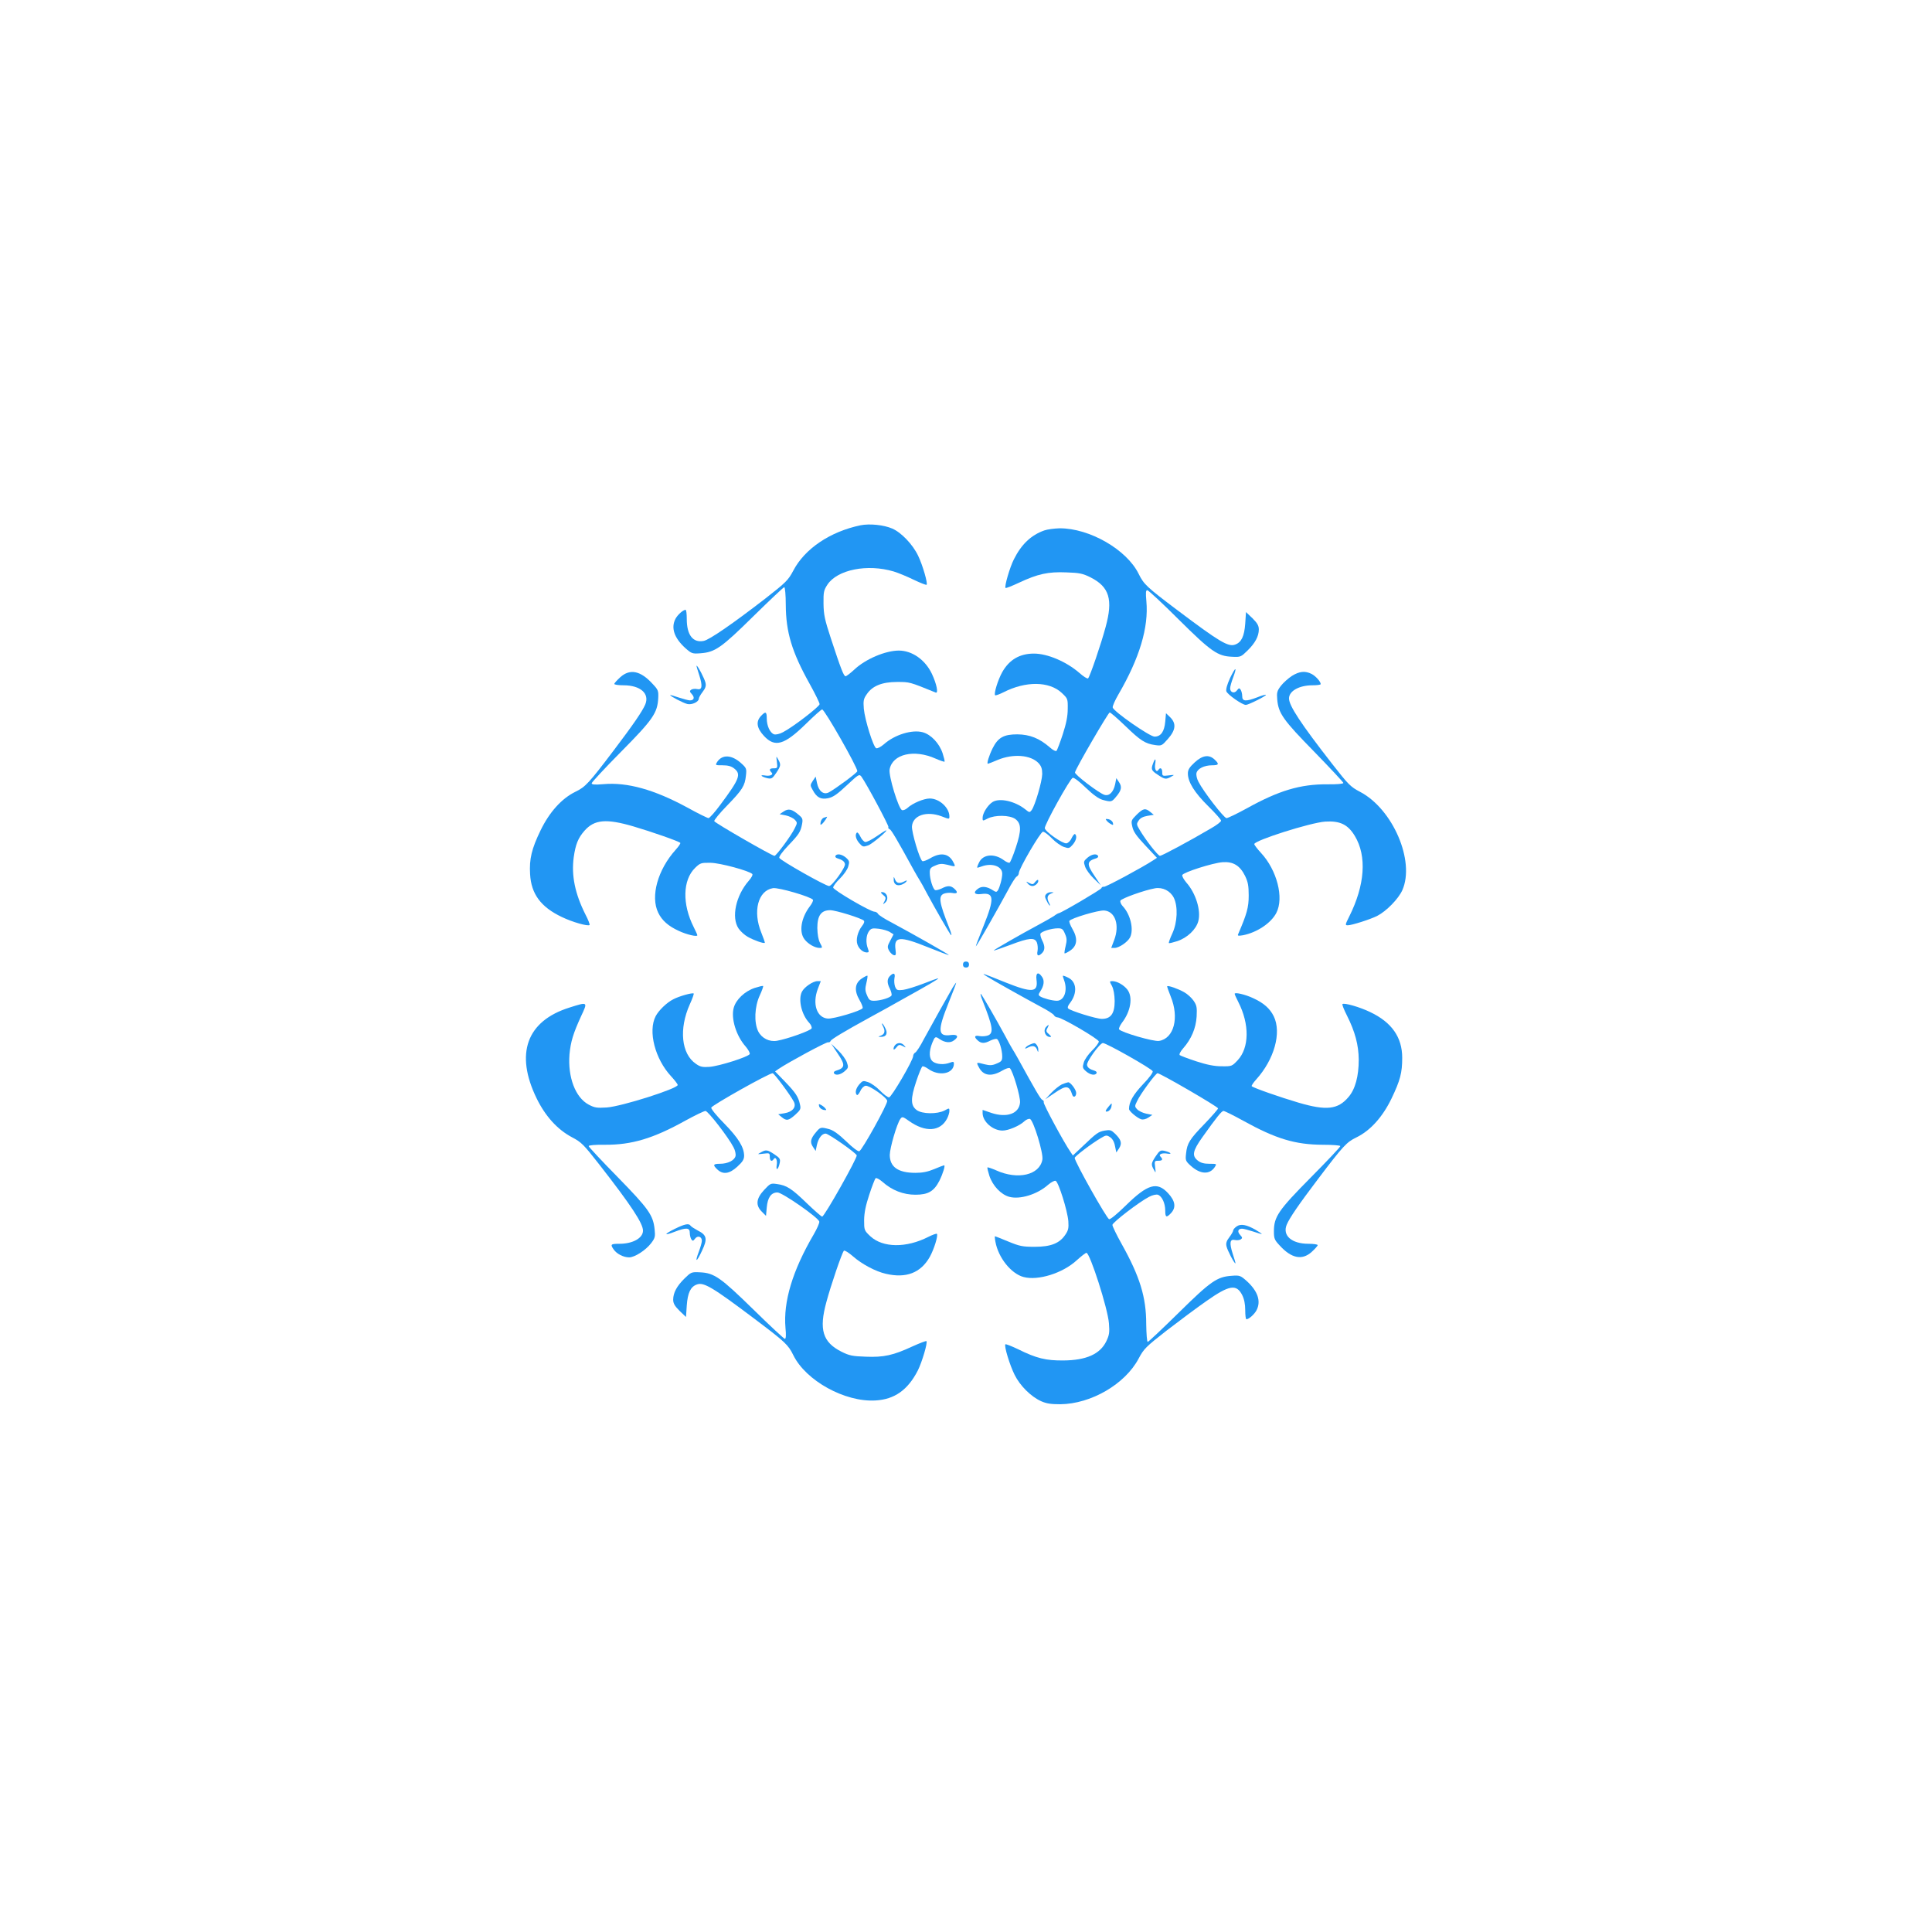 <?xml version="1.0" standalone="no"?>
<!DOCTYPE svg PUBLIC "-//W3C//DTD SVG 20010904//EN"
 "http://www.w3.org/TR/2001/REC-SVG-20010904/DTD/svg10.dtd">
<svg version="1.0" xmlns="http://www.w3.org/2000/svg"
 width="1280pt" height="1278pt" viewBox="0 0 1280 1278"
 preserveAspectRatio="xMidYMid meet">
<g transform="translate(0,1278) scale(0.1,-0.1)"
fill="#2196f3" stroke="none">
<path d="M5701 9300 c-201 -42 -369 -155 -445 -300 -34 -64 -47 -77 -185 -185
-215 -166 -371 -274 -409 -281 -71 -14 -112 39 -112 145 0 34 -3 61 -8 61 -16
0 -53 -33 -67 -60 -31 -60 -8 -127 66 -194 41 -36 46 -38 99 -34 97 7 138 35
351 245 108 106 200 193 205 193 5 0 10 -52 10 -117 1 -181 40 -312 159 -525
36 -65 65 -124 65 -133 0 -16 -178 -153 -243 -186 -22 -12 -47 -17 -58 -14
-27 9 -49 56 -49 105 0 46 -8 49 -38 17 -35 -37 -29 -80 19 -132 73 -79 135
-61 279 80 53 52 101 95 107 95 16 0 233 -381 233 -409 0 -10 -145 -117 -188
-140 -35 -19 -68 7 -79 61 l-9 43 -19 -28 c-18 -28 -18 -30 -1 -60 27 -51 54
-65 103 -55 33 7 60 26 124 86 78 73 82 75 96 57 34 -47 183 -326 179 -334 -3
-5 0 -11 8 -14 11 -5 46 -63 162 -275 13 -23 30 -53 38 -65 8 -12 29 -51 48
-87 55 -102 148 -264 159 -275 6 -5 1 15 -11 45 -68 171 -75 215 -35 230 14 5
38 7 55 4 34 -7 39 5 12 29 -23 21 -45 21 -83 1 -17 -8 -36 -13 -43 -11 -15 6
-36 73 -36 116 0 27 5 34 37 47 29 13 45 13 79 5 57 -15 57 -15 39 19 -29 56
-83 65 -152 24 -24 -14 -47 -22 -52 -19 -18 10 -72 193 -69 231 6 73 97 103
196 66 51 -20 52 -20 52 -1 0 58 -67 119 -130 119 -40 0 -115 -32 -147 -62
-12 -11 -29 -18 -37 -15 -23 9 -90 228 -82 270 19 102 163 135 305 71 30 -13
56 -22 59 -20 2 3 -4 28 -13 56 -22 66 -77 124 -132 139 -70 19 -185 -16 -256
-79 -21 -18 -43 -30 -52 -27 -19 8 -75 187 -82 262 -4 52 -2 65 19 95 37 56
102 82 201 82 85 0 81 1 256 -70 20 -8 6 58 -25 124 -44 93 -131 154 -219 154
-88 0 -221 -56 -295 -126 -26 -24 -52 -44 -58 -44 -12 0 -31 49 -97 250 -41
125 -48 157 -49 231 -1 77 2 89 26 126 66 99 264 139 439 87 30 -9 90 -34 133
-55 44 -21 82 -36 85 -33 9 8 -26 130 -56 192 -35 74 -111 154 -171 180 -57
25 -151 34 -211 22z"/>
<path d="M6919 9266 c-88 -31 -152 -92 -202 -192 -27 -53 -64 -181 -55 -189 3
-3 43 13 90 35 124 58 192 73 313 68 87 -3 108 -7 160 -33 125 -63 150 -147
100 -329 -29 -109 -103 -326 -116 -340 -4 -5 -31 12 -59 37 -86 74 -210 127
-300 127 -94 0 -163 -40 -210 -123 -28 -50 -57 -143 -47 -153 3 -3 28 6 56 20
147 75 302 73 385 -4 40 -38 41 -39 40 -107 0 -48 -10 -97 -33 -168 -18 -55
-37 -104 -41 -109 -5 -5 -24 4 -45 23 -69 60 -132 85 -215 86 -90 0 -128 -21
-164 -93 -24 -49 -40 -102 -31 -102 3 0 33 12 66 26 102 42 218 33 270 -22 18
-20 24 -37 24 -72 -1 -49 -47 -207 -70 -239 -13 -17 -15 -17 -42 5 -69 55
-172 78 -218 48 -32 -21 -65 -74 -65 -104 0 -22 0 -22 33 -5 48 25 147 24 184
-3 40 -30 41 -75 3 -189 -17 -52 -36 -97 -41 -100 -5 -3 -22 4 -38 16 -63 47
-138 40 -164 -14 -9 -17 -14 -33 -13 -35 2 -1 15 2 30 8 68 25 136 1 136 -48
0 -31 -16 -90 -29 -111 -8 -12 -13 -12 -33 1 -38 25 -72 29 -96 12 -37 -25
-28 -43 18 -37 87 12 90 -28 16 -212 -30 -74 -53 -135 -51 -135 5 0 147 250
214 374 23 44 49 85 57 89 8 4 14 15 14 23 0 28 144 274 160 274 9 0 36 -20
60 -45 24 -25 60 -50 79 -56 32 -11 36 -10 58 15 23 27 30 56 16 70 -4 4 -14
-8 -23 -26 -8 -19 -24 -34 -35 -35 -25 -3 -139 76 -143 100 -4 20 166 327 185
334 8 3 44 -24 86 -65 50 -48 85 -73 112 -81 56 -15 60 -15 88 19 37 43 42 67
21 98 l-18 27 -8 -41 c-11 -51 -38 -79 -70 -70 -34 9 -200 135 -196 149 7 30
221 397 230 397 6 0 52 -40 103 -89 101 -98 133 -118 198 -127 42 -6 45 -5 85
41 52 59 56 102 15 143 l-28 27 -5 -56 c-6 -66 -29 -99 -71 -99 -32 0 -272
167 -277 193 -2 9 15 47 37 85 141 242 202 446 186 619 -5 56 -4 73 6 73 7 0
101 -87 208 -194 216 -214 258 -243 354 -247 56 -3 59 -1 102 41 51 50 75 95
75 140 0 25 -10 42 -42 74 l-43 41 -5 -76 c-6 -84 -25 -124 -66 -139 -46 -18
-105 18 -384 228 -203 153 -222 171 -256 240 -79 161 -326 303 -524 302 -36
-1 -81 -7 -101 -14z"/>
<path d="M4633 8306 c23 -72 19 -99 -15 -91 -13 3 -30 1 -38 -4 -12 -8 -12
-13 4 -30 20 -22 14 -41 -13 -41 -10 0 -43 9 -74 19 -32 11 -57 18 -57 16 0
-7 87 -53 114 -59 30 -7 76 14 76 36 0 6 11 26 25 44 19 25 24 40 19 61 -6 27
-51 113 -59 113 -2 0 6 -29 18 -64z"/>
<path d="M8149 8287 c-19 -42 -28 -74 -24 -87 7 -21 105 -90 129 -90 17 0 139
61 133 67 -3 2 -29 -5 -58 -17 -76 -29 -99 -27 -99 8 0 15 -5 34 -10 42 -9 13
-12 13 -25 -4 -17 -23 -45 -14 -45 14 0 11 9 43 20 72 28 75 16 72 -21 -5z"/>
<path d="M4110 8294 c-22 -20 -40 -40 -40 -45 0 -5 27 -9 61 -9 112 0 174 -55
144 -127 -19 -45 -80 -134 -208 -303 -165 -218 -189 -244 -254 -275 -92 -45
-173 -135 -232 -257 -59 -122 -75 -189 -69 -289 7 -131 71 -218 210 -284 70
-34 173 -63 184 -53 3 3 -9 35 -27 69 -70 139 -94 259 -78 379 12 86 29 128
71 176 66 75 144 82 325 29 119 -35 300 -98 310 -109 3 -3 -10 -23 -30 -45
-119 -132 -169 -309 -116 -418 25 -51 66 -88 136 -120 53 -25 123 -41 123 -29
0 4 -11 28 -24 54 -77 152 -73 312 9 392 34 33 40 35 103 34 63 -1 252 -52
276 -74 5 -5 -5 -25 -24 -46 -85 -98 -116 -242 -67 -315 12 -18 40 -44 62 -56
39 -22 106 -46 112 -39 2 1 -9 32 -23 67 -58 141 -22 279 77 295 36 6 252 -57
265 -77 3 -5 -6 -25 -21 -44 -58 -77 -73 -170 -34 -219 24 -31 69 -56 99 -56
20 0 20 1 3 33 -11 21 -17 55 -18 99 0 82 25 118 85 118 37 0 207 -53 223 -69
6 -6 1 -20 -12 -36 -29 -38 -42 -91 -30 -123 11 -30 37 -51 61 -52 15 0 16 4
8 26 -15 38 -12 87 6 113 15 21 22 23 67 18 27 -4 60 -13 73 -22 l24 -15 -22
-42 c-20 -37 -20 -43 -7 -67 8 -14 22 -27 31 -29 14 -3 15 4 11 37 -12 88 28
91 214 16 75 -30 138 -54 139 -52 3 3 -233 137 -380 216 -45 23 -85 49 -89 57
-4 8 -15 14 -23 14 -28 0 -274 144 -274 160 0 9 20 36 45 60 25 25 50 60 55
80 9 31 8 37 -15 58 -27 23 -60 29 -70 12 -3 -6 2 -13 12 -16 33 -10 48 -21
51 -38 5 -22 -85 -146 -105 -146 -23 0 -324 170 -330 187 -3 8 21 41 59 81 72
75 82 91 92 143 6 33 3 40 -24 62 -43 37 -67 42 -98 21 l-27 -18 41 -8 c23 -5
50 -18 60 -29 17 -18 17 -21 0 -55 -21 -46 -123 -184 -135 -184 -16 0 -395
218 -399 230 -2 6 36 53 86 104 101 104 117 130 124 198 5 45 4 50 -33 83 -62
55 -123 58 -157 8 -14 -23 -14 -23 35 -23 36 0 58 -6 77 -21 48 -38 36 -69
-92 -241 -36 -49 -71 -88 -78 -88 -6 0 -70 31 -140 70 -219 119 -398 169 -556
155 -58 -5 -78 -3 -78 6 0 6 88 101 195 209 212 214 241 257 246 356 2 47 0
54 -37 93 -80 88 -150 102 -214 45z"/>
<path d="M8559 8302 c-24 -16 -57 -45 -73 -66 -25 -33 -28 -44 -24 -90 8 -92
39 -136 246 -347 105 -108 192 -201 192 -206 0 -6 -43 -10 -107 -9 -178 1
-320 -41 -534 -160 -64 -35 -124 -64 -133 -64 -17 0 -153 176 -186 241 -11 20
-16 46 -13 58 7 29 52 51 103 51 46 0 49 8 17 38 -37 35 -80 29 -132 -19 -35
-32 -45 -49 -45 -73 0 -57 44 -127 134 -216 47 -46 86 -90 86 -97 0 -7 -30
-30 -67 -51 -146 -86 -326 -182 -338 -182 -13 0 -95 105 -135 173 -21 35 -21
39 -6 61 10 16 29 26 58 31 l42 7 -23 19 c-33 27 -47 24 -90 -18 -37 -37 -38
-40 -29 -80 7 -33 27 -61 86 -124 l77 -82 -24 -16 c-66 -44 -318 -180 -328
-176 -6 2 -14 -2 -16 -9 -5 -11 -269 -166 -283 -166 -3 0 -18 -8 -32 -19 -15
-10 -61 -36 -102 -58 -114 -61 -299 -167 -296 -170 1 -2 50 15 109 37 126 48
163 51 177 15 5 -14 7 -38 4 -55 -7 -33 5 -39 30 -14 20 20 20 47 0 85 -8 17
-13 36 -11 43 6 15 73 36 116 36 27 0 34 -5 47 -37 13 -29 13 -44 4 -81 -6
-24 -9 -46 -7 -48 2 -2 19 6 38 19 46 31 51 80 14 143 -14 24 -23 48 -20 53
10 18 193 72 231 69 73 -6 103 -97 66 -195 l-20 -53 22 0 c30 0 87 39 103 70
26 52 3 152 -49 207 -11 12 -18 28 -15 36 6 15 160 70 229 82 51 9 102 -17
125 -63 28 -58 24 -162 -10 -236 -15 -32 -25 -61 -23 -64 3 -2 28 4 56 13 66
22 124 77 139 132 19 70 -16 185 -79 256 -17 20 -30 43 -27 50 7 18 201 80
267 85 70 5 115 -22 149 -91 19 -40 24 -64 24 -130 0 -79 -12 -121 -70 -256
-5 -11 1 -12 32 -7 92 18 186 80 221 148 52 100 4 284 -102 398 -24 26 -44 52
-44 58 0 24 371 142 470 149 98 6 150 -19 196 -95 81 -134 67 -326 -37 -534
-27 -54 -28 -58 -10 -58 27 0 149 39 195 62 62 32 141 113 167 171 85 193 -63
537 -280 651 -63 33 -77 47 -184 184 -209 268 -287 387 -287 435 0 49 67 87
156 87 30 0 54 3 54 8 0 16 -33 53 -60 67 -43 22 -81 18 -131 -13z"/>
<path d="M5147 7733 c5 -41 4 -43 -21 -43 -28 0 -33 -9 -14 -28 15 -15 -12
-26 -48 -19 -14 2 -22 1 -17 -4 5 -5 22 -11 39 -15 26 -5 32 -1 57 36 31 47
32 55 12 90 -13 24 -13 23 -8 -17z"/>
<path d="M7640 7724 c-16 -41 -12 -49 31 -77 46 -31 54 -32 89 -12 24 13 23
13 -17 8 -41 -5 -43 -4 -43 21 0 26 -13 35 -25 16 -13 -21 -27 3 -22 36 7 40
0 44 -13 8z"/>
<path d="M5459 7363 c-9 -2 -19 -15 -22 -29 -3 -20 -2 -22 10 -12 12 10 39 50
31 47 -2 -1 -10 -3 -19 -6z"/>
<path d="M7332 7343 c6 -8 19 -18 29 -23 14 -8 16 -6 12 9 -3 11 -16 21 -29
24 -20 3 -22 2 -12 -10z"/>
<path d="M5807 7239 c-32 -22 -65 -39 -75 -37 -9 2 -24 18 -32 36 -9 18 -19
30 -23 26 -14 -14 -7 -43 16 -70 22 -25 26 -26 58 -15 27 9 138 103 119 100
-3 0 -31 -18 -63 -40z"/>
<path d="M7204 7097 c-25 -22 -26 -26 -15 -58 6 -19 32 -55 58 -80 l46 -44
-42 63 c-53 78 -51 97 12 116 10 3 15 10 12 16 -11 17 -43 11 -71 -13z"/>
<path d="M5921 6954 c-1 -32 21 -46 52 -35 14 5 28 15 32 21 6 9 2 9 -13 1
-32 -17 -52 -13 -62 12 -9 22 -9 22 -9 1z"/>
<path d="M6859 6938 c-13 -18 -18 -19 -40 -8 -22 12 -23 12 -10 -3 7 -10 21
-17 31 -17 20 0 44 24 38 39 -1 5 -10 0 -19 -11z"/>
<path d="M5850 6852 c20 -16 21 -21 10 -43 -12 -22 -12 -23 3 -10 29 23 15 71
-21 71 -9 0 -6 -6 8 -18z"/>
<path d="M6931 6856 c-10 -11 -9 -21 4 -45 8 -17 18 -31 21 -31 2 0 0 9 -6 19
-16 31 -12 51 13 61 22 9 22 9 1 9 -12 1 -27 -5 -33 -13z"/>
<path d="M6380 6390 c0 -13 7 -20 20 -20 13 0 20 7 20 20 0 13 -7 20 -20 20
-13 0 -20 -7 -20 -20z"/>
<path d="M5896 6314 c-20 -20 -20 -47 0 -85 8 -17 13 -36 11 -43 -6 -15 -73
-36 -116 -36 -27 0 -34 5 -47 37 -13 29 -13 44 -4 81 6 24 9 46 7 48 -2 2 -19
-6 -38 -19 -46 -31 -51 -80 -14 -143 14 -24 23 -48 20 -53 -10 -18 -193 -72
-231 -69 -73 6 -103 97 -66 196 l20 52 -22 0 c-30 0 -87 -39 -103 -70 -26 -52
-3 -152 49 -207 11 -12 18 -28 15 -36 -6 -15 -160 -70 -229 -82 -51 -9 -102
17 -125 63 -28 58 -24 162 10 236 15 32 25 61 23 64 -3 2 -28 -4 -56 -13 -66
-22 -124 -77 -139 -132 -19 -70 16 -185 79 -256 17 -20 30 -43 27 -50 -7 -18
-201 -80 -267 -85 -45 -3 -61 0 -89 20 -97 65 -114 231 -41 394 17 37 28 69
26 72 -8 7 -95 -17 -135 -38 -44 -22 -97 -74 -117 -112 -52 -100 -4 -284 102
-398 24 -26 44 -52 44 -58 0 -24 -371 -142 -470 -149 -66 -4 -80 -2 -120 19
-88 47 -139 182 -127 333 8 84 24 137 77 253 45 96 46 96 -77 57 -284 -89
-362 -305 -218 -601 58 -119 138 -207 234 -258 63 -33 77 -47 184 -184 209
-268 287 -387 287 -435 0 -49 -67 -87 -156 -87 -58 0 -62 -4 -38 -38 20 -29
65 -52 102 -52 37 0 110 47 146 94 26 34 28 44 23 92 -10 94 -39 135 -244 345
-106 108 -193 201 -193 206 0 6 43 10 108 9 177 -1 319 41 533 160 64 35 124
64 133 64 17 0 153 -176 186 -241 11 -20 16 -46 13 -58 -7 -29 -52 -51 -103
-51 -46 0 -49 -8 -17 -38 37 -35 80 -29 132 19 35 32 45 48 45 73 -1 56 -38
117 -131 212 -52 52 -89 99 -87 106 7 17 382 228 407 228 10 0 117 -144 140
-188 19 -35 -7 -68 -61 -77 l-42 -7 23 -19 c32 -26 45 -24 90 16 35 32 38 39
31 68 -11 51 -28 77 -99 151 l-66 68 24 17 c64 43 317 180 328 176 6 -2 14 2
16 9 5 11 89 62 257 154 83 45 171 94 211 117 184 102 248 140 245 143 -2 2
-46 -14 -97 -34 -52 -20 -113 -39 -136 -42 -39 -4 -43 -2 -53 22 -5 14 -7 39
-4 56 7 33 -5 39 -30 14z"/>
<path d="M6535 6313 c35 -23 244 -140 359 -202 45 -23 85 -49 89 -57 4 -8 15
-14 23 -14 28 0 274 -144 274 -160 0 -9 -20 -36 -45 -60 -25 -25 -50 -60 -55
-80 -9 -31 -8 -37 15 -57 27 -24 60 -30 70 -13 3 6 -2 13 -12 16 -33 10 -48
21 -51 38 -5 22 85 146 105 146 23 0 324 -170 330 -187 3 -8 -24 -45 -65 -87
-64 -68 -92 -116 -92 -163 0 -14 53 -59 80 -68 13 -4 31 0 48 11 l27 18 -41 8
c-23 5 -50 18 -60 29 -17 18 -17 21 0 55 21 46 123 184 135 184 18 0 401 -222
401 -233 0 -5 -40 -51 -89 -102 -100 -103 -116 -129 -123 -197 -5 -45 -4 -50
33 -83 62 -55 123 -58 157 -7 14 22 14 22 -35 22 -36 0 -58 6 -77 21 -41 32
-34 65 30 155 96 135 128 174 140 174 7 0 66 -29 131 -65 217 -120 344 -158
526 -159 67 0 117 -4 117 -9 0 -6 -88 -99 -195 -207 -216 -218 -245 -261 -245
-358 0 -47 4 -57 38 -93 78 -86 149 -100 212 -43 22 20 40 40 40 45 0 5 -27 9
-61 9 -112 0 -174 55 -144 127 19 45 80 134 208 303 165 218 189 244 254 275
92 45 173 135 232 257 58 121 71 171 71 270 0 136 -69 235 -212 303 -70 34
-173 63 -184 53 -3 -3 10 -37 29 -74 55 -109 78 -197 79 -294 0 -110 -23 -196
-68 -248 -70 -83 -147 -91 -331 -37 -119 35 -300 98 -310 109 -3 3 10 23 30
45 119 132 169 309 116 418 -25 51 -66 88 -136 120 -53 25 -123 41 -123 29 0
-4 11 -29 25 -56 74 -146 72 -301 -5 -384 -38 -40 -39 -41 -107 -40 -48 0 -97
10 -168 33 -55 18 -104 37 -109 41 -5 5 4 24 23 45 54 62 84 132 89 210 3 61
1 74 -20 105 -13 19 -41 45 -63 57 -39 22 -106 46 -112 39 -2 -1 9 -32 23 -67
58 -141 22 -279 -77 -295 -36 -6 -252 57 -265 77 -3 5 6 25 19 43 59 76 74
171 36 220 -24 31 -69 56 -99 56 -20 0 -20 -1 -3 -32 11 -22 17 -56 18 -100 0
-82 -25 -118 -85 -118 -37 0 -207 53 -223 69 -6 6 -1 20 12 36 50 65 45 141
-12 168 -17 9 -33 14 -35 13 -1 -2 2 -15 8 -30 25 -68 1 -136 -48 -136 -31 0
-90 16 -111 29 -12 8 -12 13 1 33 25 38 29 72 12 96 -25 37 -43 28 -37 -18 12
-86 -28 -89 -204 -19 -159 64 -165 66 -128 42z"/>
<path d="M6312 6238 c-28 -48 -140 -248 -191 -342 -23 -45 -49 -85 -57 -89 -8
-4 -14 -15 -14 -23 0 -28 -144 -274 -160 -274 -9 0 -36 20 -60 45 -24 25 -60
50 -79 56 -32 11 -36 10 -58 -15 -23 -27 -30 -56 -16 -70 4 -4 14 8 23 26 8
19 24 34 35 35 25 3 139 -76 143 -100 4 -20 -166 -327 -185 -334 -8 -3 -44 24
-86 65 -50 48 -85 73 -112 81 -56 15 -60 15 -88 -19 -37 -43 -42 -67 -21 -98
l18 -27 8 39 c10 45 33 76 58 76 19 0 199 -126 206 -144 6 -15 -214 -406 -229
-406 -5 0 -51 40 -102 89 -101 98 -133 118 -198 127 -41 6 -44 4 -85 -40 -53
-57 -57 -102 -14 -144 l27 -27 5 56 c6 66 29 99 71 99 32 0 272 -167 277 -193
2 -9 -15 -47 -37 -85 -141 -241 -202 -446 -187 -619 5 -48 3 -73 -4 -73 -5 0
-99 87 -208 194 -218 213 -260 243 -355 247 -56 3 -59 1 -102 -41 -51 -50 -75
-95 -75 -140 0 -25 10 -42 42 -74 l43 -41 5 76 c6 84 25 124 66 139 46 18 105
-18 384 -228 203 -153 222 -171 256 -240 83 -169 342 -312 544 -300 127 7 215
70 281 199 28 56 66 185 57 194 -3 3 -44 -13 -93 -35 -127 -59 -190 -73 -310
-68 -87 3 -108 7 -160 33 -125 63 -150 147 -100 329 29 109 103 326 116 340 4
5 31 -12 60 -37 59 -52 151 -101 219 -116 133 -31 230 6 290 112 28 50 57 143
47 153 -3 3 -28 -6 -56 -20 -147 -75 -302 -73 -385 4 -40 38 -41 40 -41 107 1
50 10 95 34 168 18 55 37 104 42 109 4 5 24 -5 46 -24 63 -56 138 -85 218 -85
85 0 123 23 159 93 24 49 40 102 31 102 -3 0 -32 -11 -65 -25 -43 -18 -78 -25
-125 -25 -115 0 -170 39 -170 119 1 48 47 206 70 238 12 17 16 16 57 -13 109
-78 208 -71 253 16 8 16 15 38 15 50 0 20 -1 20 -32 3 -49 -25 -148 -24 -185
3 -40 30 -41 75 -3 189 17 52 36 97 41 100 5 3 21 -4 37 -15 72 -53 170 -35
172 32 0 15 -4 16 -26 8 -38 -15 -87 -12 -112 6 -27 19 -29 66 -6 124 18 44
21 46 49 26 34 -23 70 -27 93 -10 37 25 28 43 -18 37 -87 -12 -90 28 -16 212
30 74 53 135 51 135 -2 0 -12 -15 -23 -32z"/>
<path d="M6510 6150 c68 -171 75 -215 35 -230 -14 -5 -38 -7 -55 -4 -34 7 -39
-5 -12 -29 23 -21 45 -21 83 -1 17 8 36 13 43 11 15 -6 36 -73 36 -116 0 -27
-5 -34 -37 -47 -29 -13 -45 -13 -79 -5 -57 15 -57 15 -39 -19 29 -57 82 -65
153 -24 27 16 48 22 53 17 20 -20 70 -188 67 -227 -6 -74 -87 -103 -190 -69
l-58 20 0 -21 c0 -57 68 -116 132 -116 39 0 114 32 145 62 12 11 29 18 37 15
23 -9 90 -228 82 -270 -19 -102 -163 -135 -305 -71 -30 13 -56 22 -59 20 -2
-3 4 -28 13 -56 22 -66 77 -124 132 -139 70 -19 185 16 256 79 21 18 43 30 51
27 19 -8 78 -196 84 -267 3 -46 0 -61 -20 -90 -38 -57 -96 -80 -203 -80 -80 0
-100 4 -175 35 -46 19 -86 35 -88 35 -2 0 -1 -17 3 -37 19 -105 104 -211 186
-233 96 -26 260 25 353 111 30 27 58 49 64 49 23 0 142 -370 149 -467 5 -61 2
-78 -17 -118 -41 -86 -134 -127 -285 -128 -115 -1 -178 14 -299 74 -44 21 -82
36 -85 33 -10 -10 29 -138 61 -202 36 -73 109 -145 176 -175 36 -16 66 -20
127 -20 204 2 430 134 519 303 34 64 47 77 185 185 82 63 200 151 263 195 152
107 200 115 238 40 13 -26 20 -59 20 -100 0 -33 3 -60 8 -60 16 0 53 33 67 60
31 60 8 127 -66 194 -41 36 -46 38 -99 34 -97 -7 -138 -35 -351 -245 -108
-106 -200 -193 -205 -193 -5 0 -9 52 -10 118 0 179 -42 315 -164 533 -33 59
-60 115 -60 124 0 16 178 153 243 186 22 12 47 17 58 14 27 -9 49 -56 49 -105
0 -46 8 -49 38 -17 35 37 29 80 -19 132 -73 79 -135 61 -280 -81 -56 -55 -103
-94 -111 -91 -17 6 -228 381 -228 406 0 10 113 96 173 131 35 21 39 21 62 6
15 -10 27 -30 32 -58 l9 -43 18 27 c21 33 15 56 -25 96 -27 26 -34 28 -70 22
-43 -8 -54 -16 -147 -105 l-64 -60 -16 24 c-42 60 -181 317 -177 328 2 6 -2
14 -9 16 -12 5 -46 64 -162 275 -13 23 -30 53 -38 65 -8 12 -29 51 -48 87 -55
102 -149 264 -159 275 -6 6 -1 -15 11 -45z"/>
<path d="M5850 5981 c16 -31 12 -51 -12 -61 -23 -9 -23 -9 -2 -9 36 -1 48 23
29 58 -8 17 -18 31 -21 31 -2 0 0 -9 6 -19z"/>
<path d="M6932 5978 c-24 -24 -7 -68 26 -68 9 0 6 6 -8 18 -19 16 -21 22 -11
40 13 25 11 28 -7 10z"/>
<path d="M5932 5858 c-7 -7 -12 -18 -12 -26 0 -9 6 -6 18 8 16 20 21 21 43 10
22 -12 23 -12 10 3 -16 20 -42 22 -59 5z"/>
<path d="M6824 5860 c-12 -5 -25 -14 -29 -20 -6 -9 -2 -9 13 -1 32 17 52 13
62 -11 8 -22 9 -22 9 -2 1 19 -16 45 -28 43 -4 0 -16 -4 -27 -9z"/>
<path d="M5549 5802 c53 -78 51 -97 -12 -116 -10 -3 -15 -10 -12 -16 11 -17
43 -11 71 13 25 22 26 26 15 58 -6 19 -32 55 -58 80 l-46 44 42 -63z"/>
<path d="M7035 5596 c-16 -8 -48 -33 -70 -56 l-40 -43 62 42 c77 53 97 51 117
-12 7 -22 26 -13 26 12 0 22 -37 71 -53 71 -7 -1 -25 -7 -42 -14z"/>
<path d="M5427 5451 c3 -11 16 -21 29 -24 20 -3 22 -2 12 10 -6 8 -19 18 -29
23 -14 8 -16 6 -12 -9z"/>
<path d="M7348 5453 c-27 -32 -29 -41 -9 -36 10 3 21 16 24 29 5 29 4 29 -15
7z"/>
<path d="M5040 5145 c-24 -13 -23 -13 18 -8 40 5 42 4 42 -21 0 -26 13 -35 25
-16 13 21 27 -4 21 -38 -7 -43 11 -31 20 14 5 26 1 32 -36 57 -47 31 -55 32
-90 12z"/>
<path d="M7657 5120 c-31 -47 -32 -55 -12 -90 13 -24 13 -23 8 18 -5 40 -4 42
21 42 28 0 33 9 14 28 -15 15 12 26 48 19 14 -2 22 -1 17 4 -5 5 -22 11 -39
15 -26 5 -32 1 -57 -36z"/>
<path d="M4471 4639 c-75 -37 -74 -48 0 -19 76 29 99 27 99 -7 0 -16 5 -35 10
-43 9 -13 12 -13 25 4 17 23 45 14 45 -14 0 -11 -9 -43 -20 -72 -29 -76 -15
-72 21 6 38 80 32 104 -30 135 -22 12 -42 25 -46 31 -11 17 -39 11 -104 -21z"/>
<path d="M8193 4655 c-13 -9 -23 -21 -23 -27 0 -6 -11 -26 -25 -44 -19 -25
-24 -40 -19 -61 6 -27 51 -113 59 -113 2 0 -6 29 -18 64 -23 72 -19 99 15 91
13 -3 30 -1 38 4 12 8 12 13 -4 30 -20 22 -14 41 13 41 10 0 43 -9 74 -19 32
-11 57 -18 57 -16 0 2 -19 14 -42 28 -60 34 -98 41 -125 22z"/>
</g>
</svg>
